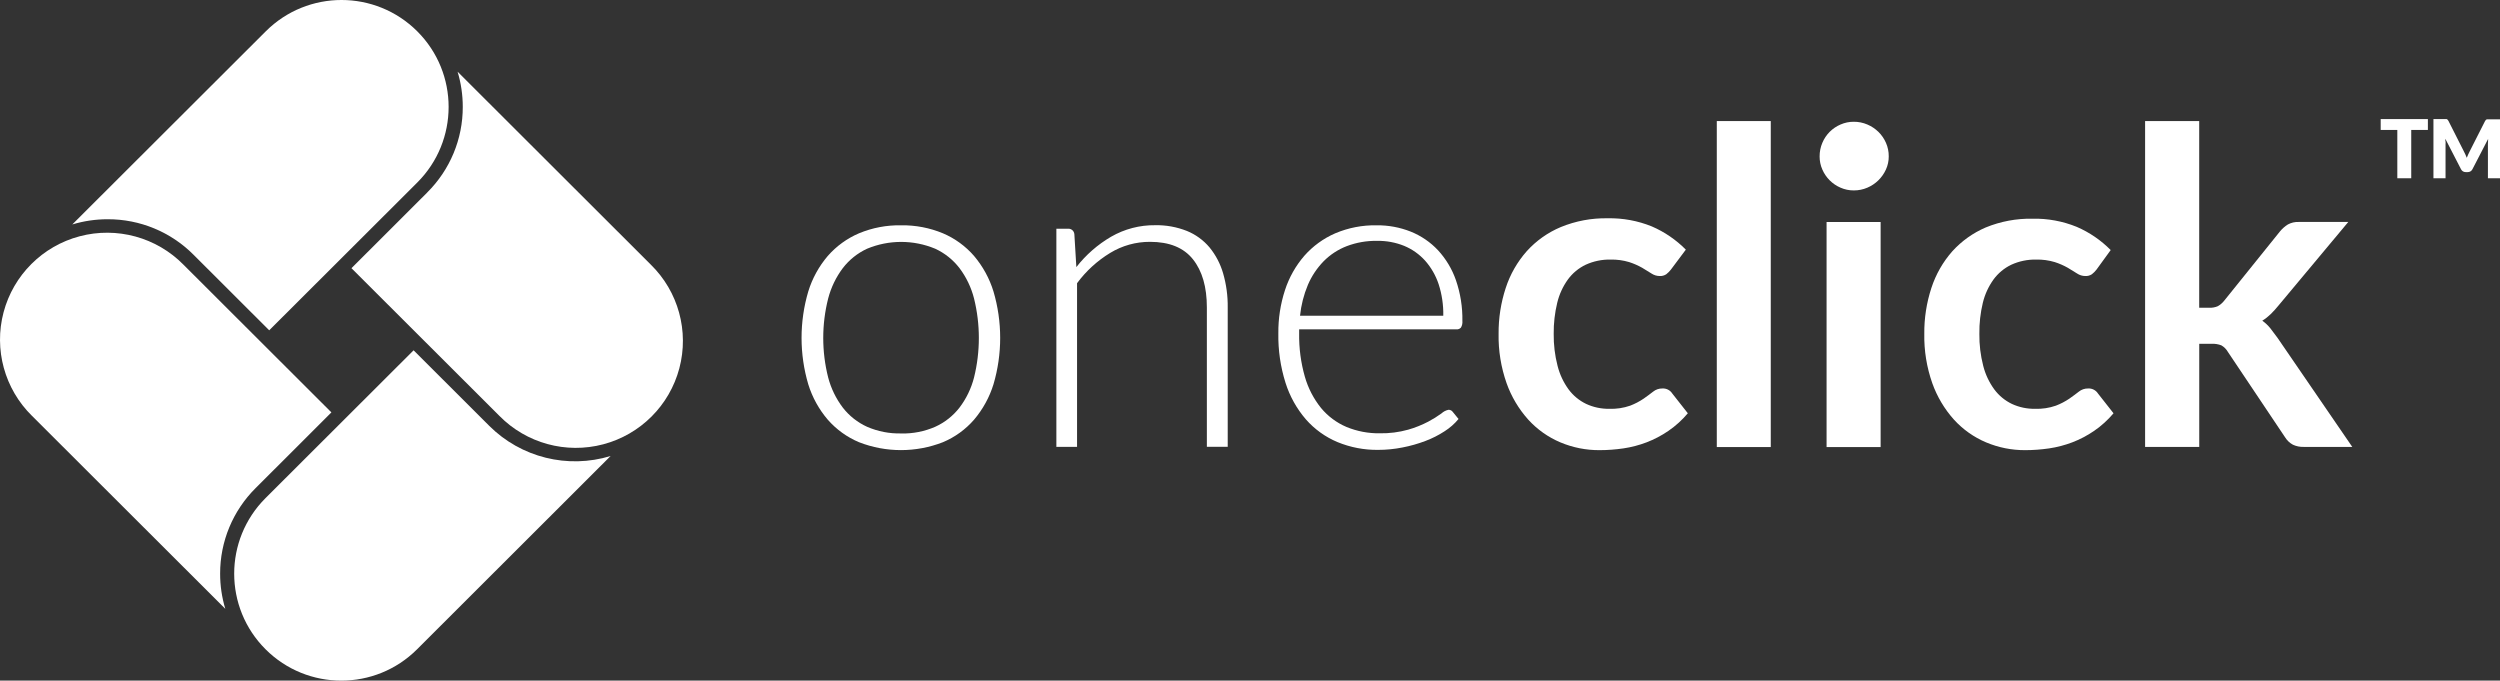 <svg xmlns="http://www.w3.org/2000/svg" xmlns:xlink="http://www.w3.org/1999/xlink" width="153.781px" height="41.867px" viewBox="0 0 153.781 41.867"><rect x="0" y="0" width="153.781" height="41.867" fill="#333333" stroke="none"/><title>B71CE136-7BD0-4EF7-B502-7CB56A42BDAC</title><g id="Website-Relaunch" stroke="none" stroke-width="1" fill="none" fill-rule="evenodd"><g id="Menu_platform" transform="translate(-62.08, -40.393)"><g transform="translate(0, 0)" id="Menu"><g id="logo" transform="translate(62.08, 40.393)"><g id="icon" transform="translate(-0, 0)" fill-rule="nonzero"><path d="M26.281,11.838 C27.684,10.445 28.471,8.549 28.466,6.573 C28.466,5.841 28.359,5.113 28.148,4.411 L40.036,16.281 C41.725,17.937 42.394,20.37 41.788,22.655 C41.183,24.94 39.396,26.725 37.108,27.33 C34.82,27.936 32.382,27.269 30.722,25.584 L21.619,16.497 C25.538,12.584 26.173,11.95 26.281,11.841 L26.281,11.841 L26.281,11.838 Z" id="Shape" fill="#fff"></path><path d="M11.902,15.667 C10.506,14.266 8.607,13.481 6.628,13.486 C5.889,13.485 5.154,13.593 4.447,13.807 L16.349,1.926 C18.923,-0.643 23.094,-0.642 25.667,1.927 C28.239,4.497 28.239,8.661 25.665,11.23 L16.559,20.318 L11.901,15.667 L11.901,15.667 L11.902,15.667 Z" id="Shape" fill="#fff"></path><path d="M16.335,30.638 L25.441,21.548 L30.099,26.199 C32.052,28.144 34.921,28.856 37.56,28.05 L25.655,39.94 C23.082,42.509 18.91,42.51 16.337,39.941 C13.763,37.373 13.762,33.207 16.335,30.638 Z" id="Shape" fill="#fff"></path><path d="M1.97,25.583 C0.282,23.926 -0.386,21.493 0.22,19.208 C0.826,16.924 2.613,15.139 4.901,14.534 C7.189,13.929 9.627,14.596 11.286,16.282 L11.286,16.282 L20.385,25.367 L15.726,30.022 C14.322,31.416 13.536,33.311 13.541,35.287 C13.54,36.02 13.647,36.75 13.859,37.451 L1.97,25.582 L1.97,25.582 L1.97,25.583 Z" id="Shape" fill="#fff"></path></g><g id="text" transform="translate(49.306, 7.321)" fill="#fff"><g id="Group" transform="translate(0, 0)"><path d="M6.127,19.344 C6.847,19.36 7.561,19.219 8.22,18.932 C8.807,18.666 9.32,18.261 9.715,17.752 C10.134,17.2 10.438,16.57 10.61,15.898 C11.004,14.303 11.004,12.636 10.61,11.041 C10.438,10.365 10.134,9.73 9.715,9.172 C9.321,8.659 8.808,8.249 8.22,7.978 C6.88,7.42 5.372,7.42 4.031,7.978 C3.444,8.249 2.931,8.659 2.537,9.172 C2.118,9.73 1.812,10.365 1.636,11.041 C1.233,12.635 1.233,14.304 1.636,15.898 C1.812,16.569 2.118,17.199 2.537,17.752 C2.932,18.261 3.445,18.666 4.031,18.932 C4.692,19.219 5.408,19.358 6.127,19.341 L6.127,19.344 Z M6.127,6.538 C7.007,6.524 7.881,6.692 8.694,7.029 C9.431,7.342 10.088,7.82 10.613,8.426 C11.153,9.065 11.559,9.806 11.805,10.606 C12.355,12.471 12.355,14.456 11.805,16.321 C11.558,17.118 11.152,17.856 10.613,18.492 C10.088,19.097 9.432,19.572 8.694,19.881 C7.035,20.528 5.194,20.528 3.535,19.881 C2.796,19.571 2.138,19.096 1.61,18.492 C1.068,17.858 0.66,17.119 0.413,16.321 C-0.138,14.456 -0.138,12.471 0.413,10.606 C0.659,9.805 1.067,9.064 1.61,8.426 C2.139,7.821 2.797,7.344 3.535,7.029 C4.356,6.688 5.239,6.521 6.127,6.538 L6.127,6.538 Z" id="Fill-1"></path><path d="M15.674,20.178 L15.674,6.749 L16.376,6.749 C16.576,6.727 16.757,6.871 16.779,7.071 C16.78,7.077 16.781,7.081 16.781,7.086 L16.903,9.109 C17.491,8.356 18.215,7.722 19.039,7.241 C19.865,6.765 20.802,6.52 21.754,6.532 C22.419,6.519 23.08,6.639 23.699,6.883 C24.239,7.102 24.717,7.449 25.093,7.895 C25.476,8.363 25.76,8.905 25.929,9.486 C26.127,10.17 26.223,10.88 26.214,11.592 L26.214,20.163 L24.931,20.163 L24.931,11.592 C24.931,10.333 24.646,9.345 24.075,8.629 C23.505,7.913 22.625,7.555 21.435,7.555 C20.57,7.551 19.721,7.787 18.982,8.238 C18.189,8.72 17.497,9.353 16.946,10.101 L16.946,20.166 L15.666,20.166 L15.674,20.178 Z" id="Fill-4"></path><path d="M35.396,7.495 C34.762,7.484 34.133,7.594 33.54,7.818 C33.004,8.024 32.518,8.341 32.114,8.749 C31.704,9.171 31.374,9.665 31.144,10.206 C30.891,10.81 30.729,11.449 30.662,12.101 L39.474,12.101 C39.487,11.443 39.391,10.789 39.189,10.163 C39.012,9.628 38.729,9.134 38.356,8.712 C37.998,8.316 37.557,8.005 37.064,7.801 C36.534,7.588 35.967,7.484 35.396,7.495 M35.376,6.538 C36.095,6.53 36.809,6.663 37.478,6.929 C38.111,7.184 38.681,7.574 39.149,8.072 C39.639,8.604 40.015,9.231 40.252,9.915 C40.529,10.721 40.664,11.571 40.649,12.423 C40.663,12.565 40.632,12.707 40.56,12.829 C40.488,12.909 40.382,12.95 40.275,12.938 L30.608,12.938 L30.608,13.195 C30.594,14.093 30.712,14.989 30.959,15.852 C31.159,16.553 31.497,17.207 31.954,17.775 C32.374,18.283 32.91,18.683 33.517,18.941 C34.166,19.209 34.863,19.342 35.564,19.332 C36.156,19.343 36.745,19.268 37.315,19.109 C37.747,18.986 38.164,18.818 38.561,18.609 C38.84,18.461 39.108,18.294 39.363,18.109 C39.483,17.997 39.632,17.92 39.793,17.886 C39.9,17.882 40.001,17.933 40.061,18.021 L40.412,18.452 C40.168,18.747 39.879,19.001 39.556,19.206 C39.184,19.449 38.786,19.65 38.37,19.806 C37.916,19.978 37.447,20.111 36.97,20.203 C36.475,20.302 35.972,20.352 35.467,20.352 C34.609,20.363 33.758,20.199 32.964,19.872 C32.219,19.56 31.555,19.082 31.022,18.475 C30.457,17.819 30.031,17.055 29.77,16.229 C29.46,15.245 29.311,14.218 29.328,13.186 C29.319,12.281 29.457,11.381 29.738,10.521 C29.99,9.746 30.393,9.031 30.925,8.415 C31.449,7.82 32.097,7.348 32.824,7.032 C33.631,6.69 34.5,6.521 35.376,6.538" id="Fill-6"></path><path d="M53.475,9.263 C53.392,9.37 53.296,9.466 53.19,9.549 C53.069,9.629 52.924,9.667 52.779,9.658 C52.602,9.656 52.428,9.602 52.28,9.503 C52.119,9.401 51.928,9.283 51.71,9.152 C51.455,9.008 51.187,8.891 50.909,8.801 C50.539,8.69 50.154,8.638 49.768,8.646 C49.239,8.635 48.715,8.743 48.234,8.963 C47.798,9.171 47.421,9.485 47.136,9.875 C46.828,10.305 46.607,10.789 46.483,11.303 C46.332,11.928 46.259,12.569 46.266,13.212 C46.258,13.876 46.337,14.538 46.503,15.181 C46.634,15.703 46.865,16.196 47.182,16.632 C47.464,17.012 47.834,17.318 48.26,17.523 C48.706,17.731 49.193,17.834 49.685,17.826 C50.122,17.842 50.558,17.776 50.972,17.632 C51.263,17.52 51.54,17.376 51.798,17.201 C52.023,17.043 52.218,16.899 52.383,16.769 C52.544,16.639 52.746,16.571 52.953,16.575 C53.197,16.561 53.429,16.68 53.561,16.886 L54.516,18.101 C54.167,18.515 53.765,18.88 53.318,19.186 C52.9,19.472 52.451,19.708 51.978,19.889 C51.518,20.064 51.039,20.189 50.552,20.261 C50.066,20.332 49.575,20.369 49.084,20.369 C48.256,20.374 47.437,20.21 46.674,19.889 C45.923,19.572 45.25,19.095 44.701,18.492 C44.114,17.838 43.66,17.075 43.366,16.246 C43.025,15.274 42.858,14.248 42.876,13.218 C42.868,12.258 43.016,11.304 43.315,10.392 C43.585,9.561 44.023,8.793 44.601,8.138 C45.183,7.491 45.901,6.982 46.703,6.646 C47.617,6.271 48.598,6.087 49.585,6.106 C50.515,6.087 51.439,6.257 52.3,6.606 C53.083,6.943 53.793,7.429 54.393,8.035 L53.475,9.263 Z" id="Fill-8"></path><polygon id="Fill-10" points="59.618 0.126 59.618 20.178 56.298 20.178 56.298 0.126 59.623 0.126"></polygon><path d="M63.051,20.178 L66.376,20.178 L66.376,6.335 L63.051,6.335 L63.051,20.178 Z M66.875,2.3 C66.877,2.58 66.817,2.856 66.701,3.109 C66.473,3.61 66.066,4.008 65.56,4.223 C65.296,4.337 65.012,4.394 64.725,4.392 C64.444,4.394 64.166,4.336 63.909,4.223 C63.409,4.008 63.009,3.61 62.791,3.109 C62.678,2.855 62.621,2.579 62.623,2.3 C62.621,2.013 62.678,1.728 62.791,1.464 C62.897,1.212 63.05,0.983 63.242,0.789 C63.434,0.598 63.66,0.445 63.909,0.338 C64.166,0.225 64.444,0.167 64.725,0.169 C65.012,0.167 65.296,0.225 65.56,0.338 C65.812,0.445 66.042,0.598 66.239,0.789 C66.435,0.982 66.593,1.211 66.704,1.464 C66.82,1.727 66.878,2.013 66.875,2.3 L66.875,2.3 Z" id="Fill-12"></path><path d="M79.655,9.263 C79.572,9.37 79.477,9.466 79.37,9.549 C79.249,9.629 79.105,9.667 78.96,9.658 C78.782,9.656 78.608,9.602 78.461,9.503 C78.299,9.401 78.109,9.283 77.891,9.152 C77.636,9.008 77.367,8.89 77.089,8.801 C76.719,8.69 76.335,8.638 75.948,8.646 C75.42,8.635 74.895,8.743 74.414,8.963 C73.979,9.171 73.602,9.485 73.317,9.875 C73.009,10.305 72.787,10.79 72.663,11.303 C72.513,11.928 72.441,12.569 72.45,13.212 C72.441,13.876 72.521,14.538 72.686,15.181 C72.818,15.704 73.05,16.197 73.368,16.632 C73.65,17.012 74.02,17.318 74.446,17.523 C74.892,17.731 75.38,17.834 75.871,17.826 C76.309,17.842 76.745,17.776 77.157,17.632 C77.449,17.52 77.726,17.376 77.985,17.201 C78.209,17.043 78.404,16.899 78.569,16.769 C78.731,16.639 78.933,16.571 79.139,16.575 C79.383,16.561 79.615,16.68 79.747,16.886 L80.702,18.101 C80.353,18.515 79.951,18.88 79.504,19.186 C79.087,19.472 78.637,19.708 78.164,19.889 C77.704,20.064 77.226,20.189 76.739,20.261 C76.252,20.332 75.761,20.369 75.27,20.369 C74.442,20.374 73.623,20.21 72.86,19.889 C72.109,19.572 71.436,19.095 70.887,18.492 C70.3,17.838 69.847,17.075 69.552,16.246 C69.211,15.274 69.044,14.248 69.062,13.218 C69.052,12.258 69.2,11.304 69.498,10.392 C69.769,9.561 70.206,8.793 70.784,8.138 C71.355,7.507 72.056,7.007 72.837,6.672 C73.752,6.297 74.732,6.113 75.72,6.132 C76.65,6.112 77.573,6.282 78.435,6.632 C79.218,6.969 79.928,7.454 80.528,8.061 L79.655,9.263 Z" id="Fill-14"></path><path d="M85.972,0.126 L85.972,11.609 L86.591,11.609 C86.77,11.618 86.95,11.585 87.115,11.515 C87.272,11.426 87.41,11.306 87.52,11.163 L90.942,6.912 C91.08,6.745 91.243,6.601 91.427,6.486 C91.633,6.375 91.866,6.321 92.1,6.332 L95.143,6.332 L90.848,11.475 C90.701,11.657 90.544,11.831 90.377,11.995 C90.218,12.151 90.042,12.289 89.853,12.406 C90.04,12.54 90.208,12.698 90.352,12.878 C90.494,13.059 90.638,13.249 90.782,13.449 L95.388,20.169 L92.396,20.169 C92.169,20.176 91.944,20.13 91.738,20.035 C91.538,19.927 91.372,19.768 91.253,19.575 L87.737,14.326 C87.641,14.157 87.501,14.017 87.332,13.921 C87.139,13.848 86.933,13.816 86.727,13.826 L85.975,13.826 L85.975,20.169 L82.644,20.169 L82.644,0.126 L85.969,0.126 L85.972,0.126 Z" id="Fill-15"></path><polygon id="Fill-16" points="100.039 0.004 100.039 0.672 99.015 0.672 99.015 3.644 98.159 3.644 98.159 0.672 97.136 0.672 97.136 0.004 100.024 0.004"></polygon><path d="M102.343,2.175 C102.373,2.243 102.403,2.314 102.431,2.386 C102.459,2.312 102.49,2.241 102.522,2.172 C102.554,2.103 102.585,2.035 102.619,1.972 L103.552,0.132 C103.565,0.105 103.582,0.08 103.603,0.058 C103.62,0.04 103.64,0.027 103.663,0.018 C103.688,0.013 103.713,0.013 103.737,0.018 L104.476,0.018 L104.476,3.643 L103.732,3.643 L103.732,1.549 C103.732,1.448 103.736,1.339 103.746,1.221 L102.779,3.089 C102.753,3.144 102.711,3.189 102.659,3.221 C102.607,3.251 102.546,3.267 102.485,3.266 L102.371,3.266 C102.31,3.267 102.25,3.251 102.197,3.221 C102.146,3.189 102.104,3.144 102.077,3.089 L101.111,1.215 C101.111,1.272 101.111,1.332 101.125,1.389 C101.139,1.446 101.125,1.501 101.125,1.549 L101.125,3.643 L100.381,3.643 L100.381,0.003 L101.12,0.003 C101.144,-0.001 101.169,-0.001 101.194,0.003 C101.216,0.012 101.237,0.026 101.254,0.043 C101.274,0.066 101.291,0.091 101.305,0.118 L102.24,1.966 C102.278,2.037 102.312,2.106 102.343,2.175" id="Fill-17"></path></g></g></g></g></g></g></svg>